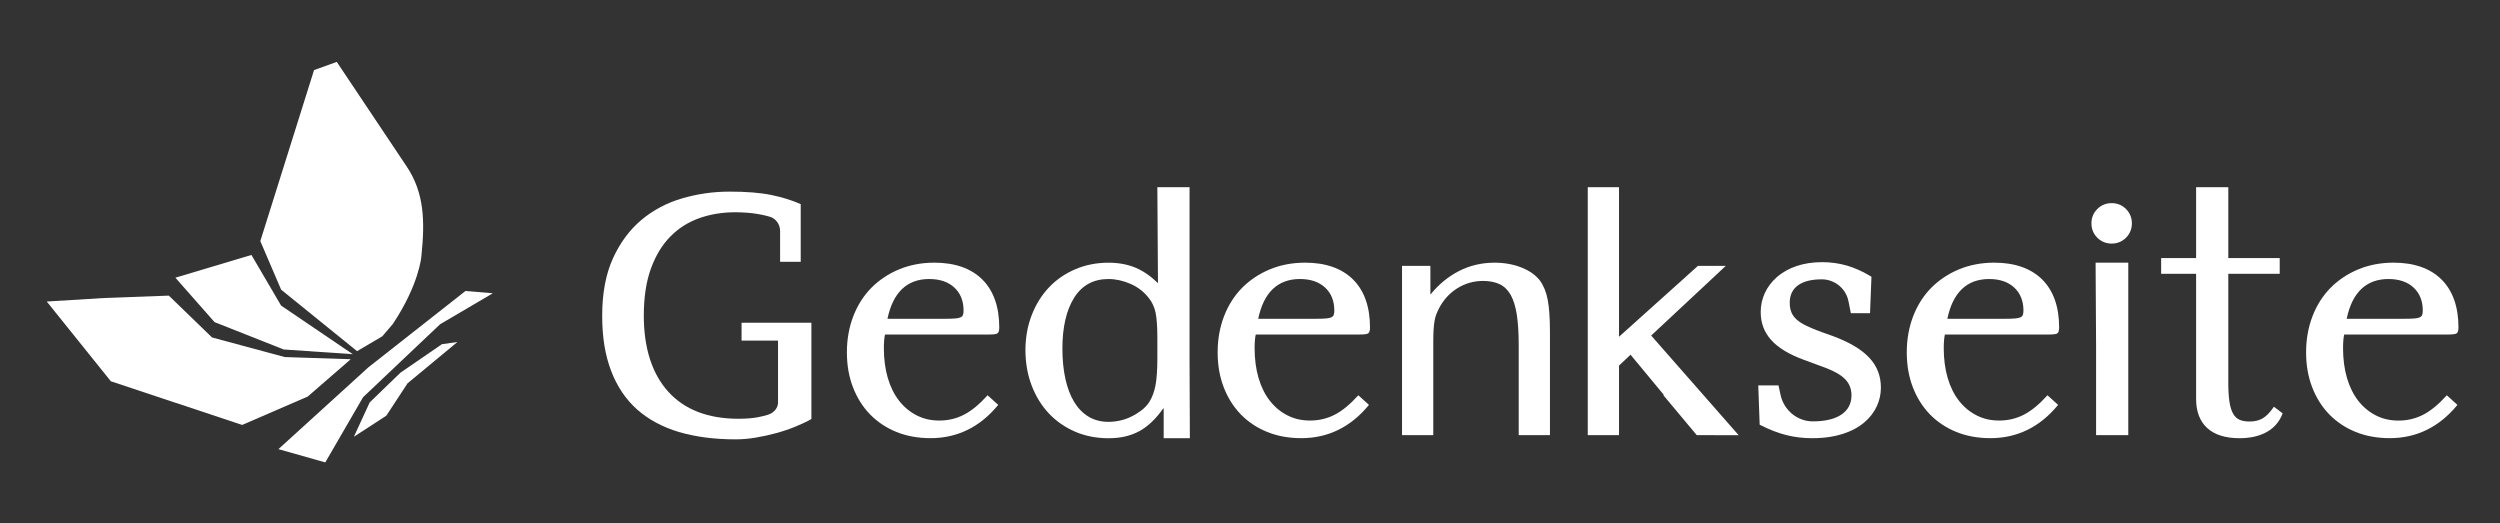 <?xml version="1.0" encoding="UTF-8"?>
<svg xmlns="http://www.w3.org/2000/svg" version="1.1" viewBox="0 0 1754.7 367.09">
  <rect x="0" y="0" width="1754.7" height="367.09" fill="#333333" stroke="none"/>
  <defs>
    <style>
      .cls-1 {
        fill: #fff;
      }
    </style>
  </defs>
  <!-- Generator: Adobe Illustrator 28.6.0, SVG Export Plug-In . SVG Version: 1.2.0 Build 709)  -->
  <g>
    <g id="Ebene_1">
      <g>
        <polygon class="cls-1" points="195.42 315.24 258.67 257.73 326.69 204.25 345.92 205.83 308.88 227.59 254.83 278.8 228.31 324.55 195.42 315.24"/>
        <polygon class="cls-1" points="281.08 261.57 259.49 282.44 248.38 306.55 271.15 291.76 286.06 269.03 321.02 240.07 310.2 241.57 281.08 261.57"/>
        <path class="cls-1" d="M236.37,43.44l49.1,73.44c12.37,18.51,12.86,38.47,10.29,62.94,0,0-1.32,19.53-20.13,47.71l-7.3,8.51-17.7,10.43-53.3-43.15-14.62-34.09,37.71-120.03,15.95-5.76Z"/>
        <polygon class="cls-1" points="123.09 194.9 176.47 178.94 197.29 214.48 247.6 248.59 199.12 245.29 150.59 226.09 123.09 194.9"/>
        <polygon class="cls-1" points="73.16 209.16 118.5 207.49 148.81 236.85 199.82 250.61 246.18 252.13 215.95 278.35 169.99 298.25 77.81 267.62 32.82 211.64 73.16 209.16"/>
      </g>
      <g>
        <path class="cls-1" d="M621.16,234.79h72.91c3.06,0,4.98-.23,5.86-.72.96-.53,1.43-1.88,1.43-4.13,0-14.58-4.01-25.94-11.91-33.78-7.91-7.83-19.23-11.8-33.66-11.8-8.91,0-17.24,1.58-24.74,4.7-7.5,3.12-14.06,7.49-19.49,12.99-5.43,5.5-9.69,12.21-12.66,19.94-2.97,7.72-4.48,16.23-4.48,25.29s1.43,17.16,4.26,24.51c2.82,7.36,6.86,13.77,11.99,19.05,5.13,5.28,11.35,9.43,18.5,12.33,7.14,2.9,15.2,4.37,23.96,4.37,18.73,0,34.63-7.76,47.26-23.07l.24-.29-7.47-6.75-.26.29c-5.58,6.17-11.09,10.67-16.36,13.38-5.26,2.7-11.04,4.07-17.18,4.07s-11.21-1.22-15.96-3.63c-4.75-2.41-8.9-5.86-12.33-10.24-3.44-4.39-6.11-9.78-7.94-16-1.83-6.23-2.76-13.27-2.76-20.92,0-2.08.07-3.98.22-5.64.13-1.54.33-2.88.59-3.98ZM652.23,195.84c7.43,0,13.36,2.02,17.64,6.01,4.27,3.99,6.44,9.39,6.44,16.07,0,1.28-.14,2.32-.42,3.09-.27.73-.79,1.27-1.59,1.67-.84.42-2.14.71-3.86.85-1.75.15-4.14.22-7.09.22h-40.46c3.87-18.53,13.73-27.92,29.34-27.92Z"/>
        <path class="cls-1" d="M834.92,248.64v-117.24h-22.6l.44,67.33c-5-4.87-10.24-8.49-15.58-10.76-5.59-2.38-12.05-3.59-19.18-3.59-8.32,0-16.16,1.55-23.3,4.6-7.14,3.05-13.36,7.35-18.49,12.78-5.13,5.43-9.2,11.99-12.1,19.49-2.9,7.5-4.37,15.75-4.37,24.51s1.47,17.27,4.37,24.84c2.9,7.58,6.97,14.17,12.1,19.6,5.13,5.43,11.32,9.73,18.38,12.78,7.07,3.05,14.94,4.6,23.41,4.6s15.4-1.63,21.44-4.83c5.99-3.18,11.72-8.59,17.04-16.09h.29v20.92h18.37v-.4c0-.48-.23-48.41-.23-58.53ZM786.03,295.21c-2.71.58-5.41.88-8.04.88-5.24,0-9.93-1.22-13.93-3.62-4.01-2.4-7.41-5.88-10.1-10.32-2.71-4.46-4.79-9.93-6.18-16.24-1.4-6.31-2.1-13.47-2.1-21.28,0-14.99,2.79-27.01,8.28-35.73,5.46-8.66,13.55-13.06,24.04-13.06,5.11,0,10.33,1.15,15.53,3.42,5.18,2.27,9.51,5.63,12.87,10.01,2.32,2.91,3.91,6.37,4.71,10.29.81,3.97,1.22,9.86,1.22,17.5v14.69c0,7.95-.45,14.29-1.33,18.84-.88,4.53-2.36,8.45-4.39,11.65-1.46,2.18-3.3,4.14-5.48,5.8-2.2,1.68-4.61,3.17-7.16,4.41-2.57,1.25-5.23,2.17-7.92,2.75Z"/>
        <path class="cls-1" d="M881.38,234.79h72.91c3.06,0,4.98-.23,5.86-.72.96-.53,1.43-1.88,1.43-4.13,0-14.58-4.01-25.94-11.91-33.78-7.91-7.83-19.23-11.8-33.66-11.8-8.91,0-17.24,1.58-24.74,4.7-7.5,3.12-14.06,7.49-19.49,12.99-5.43,5.5-9.69,12.21-12.66,19.94-2.97,7.72-4.48,16.23-4.48,25.29s1.43,17.16,4.26,24.51c2.82,7.36,6.86,13.77,11.99,19.05,5.13,5.28,11.35,9.43,18.5,12.33,7.14,2.9,15.2,4.37,23.96,4.37,18.73,0,34.63-7.76,47.26-23.07l.24-.29-7.47-6.75-.26.29c-5.58,6.17-11.09,10.67-16.36,13.38-5.26,2.7-11.04,4.07-17.18,4.07s-11.21-1.22-15.96-3.63c-4.75-2.41-8.9-5.86-12.33-10.24-3.44-4.39-6.11-9.78-7.94-16-1.83-6.23-2.76-13.27-2.76-20.92,0-2.08.07-3.98.22-5.64.13-1.54.33-2.88.59-3.98ZM912.45,195.84c7.43,0,13.36,2.02,17.64,6.01,4.27,3.99,6.44,9.39,6.44,16.07,0,1.28-.14,2.32-.42,3.09-.27.73-.79,1.27-1.59,1.67-.84.42-2.14.71-3.86.85-1.75.15-4.14.22-7.09.22h-40.46c3.87-18.53,13.73-27.92,29.34-27.92Z"/>
        <path class="cls-1" d="M1080.9,196.99c-3-3.9-7.4-7.01-13.07-9.25-5.66-2.24-12-3.37-18.84-3.37-8.92,0-17.29,1.96-24.88,5.83-7.53,3.84-14.2,9.29-19.82,16.2h-.31l-.03-19.42v-.39h-19.89v118.83h21.93v-65.24c0-3.54.07-6.49.22-8.76.14-2.27.37-4.32.66-6.08.29-1.74.69-3.29,1.2-4.6.52-1.34,1.15-2.75,1.88-4.19,3.07-5.99,7.4-10.77,12.88-14.2,5.48-3.43,11.59-5.17,18.15-5.17,4.52,0,8.43.77,11.62,2.3,3.17,1.52,5.77,4.04,7.72,7.51,1.97,3.51,3.42,8.18,4.3,13.89.88,5.74,1.33,12.91,1.33,21.3v63.24h21.93v-72.58c0-9.46-.53-17.01-1.57-22.44-1.05-5.44-2.87-9.95-5.42-13.41Z"/>
        <path class="cls-1" d="M1210.57,187.27l.73-.68h-19.53l-55.42,49.77v-104.97h-21.93v174.03h21.93v-48.82l8.09-7.65,23.34,28.18-.3.25c3.52,4.26,23.12,27.67,23.32,27.9l.12.14,29.4.03-61.4-69.94,51.66-48.24ZM1144.19,248.64h0s0,0,0,0h0Z"/>
        <path class="cls-1" d="M1365.07,234.79h72.91c3.06,0,4.98-.23,5.86-.72.96-.53,1.43-1.88,1.43-4.13,0-14.58-4.01-25.94-11.91-33.78-7.91-7.83-19.23-11.8-33.66-11.8-8.91,0-17.24,1.58-24.74,4.7-7.5,3.12-14.06,7.49-19.49,12.99-5.43,5.5-9.69,12.21-12.66,19.94-2.97,7.72-4.48,16.23-4.48,25.29s1.43,17.16,4.26,24.51c2.82,7.36,6.86,13.77,11.99,19.05,5.13,5.28,11.35,9.43,18.5,12.33,7.14,2.9,15.2,4.37,23.96,4.37,18.73,0,34.63-7.76,47.26-23.07l.24-.29-7.47-6.75-.26.29c-5.58,6.17-11.09,10.67-16.36,13.38-5.26,2.7-11.04,4.07-17.18,4.07s-11.21-1.22-15.96-3.63c-4.75-2.41-8.9-5.86-12.33-10.24-3.44-4.39-6.11-9.78-7.94-16-1.83-6.23-2.76-13.27-2.76-20.92,0-2.08.07-3.98.22-5.64.13-1.54.33-2.88.59-3.98ZM1366.8,223.76c3.87-18.53,13.73-27.92,29.34-27.92,7.43,0,13.36,2.02,17.64,6.01,4.27,3.99,6.44,9.39,6.44,16.07,0,1.28-.14,2.32-.42,3.09-.27.73-.79,1.27-1.59,1.67-.84.42-2.14.71-3.86.85-1.75.15-4.14.22-7.09.22h-40.46Z"/>
        <path class="cls-1" d="M1470.86,184.77c0,.56.34,56.13.34,57.86v62.79h22.6v-121.05h-22.93v.4Z"/>
        <path class="cls-1" d="M1482.13,142.58c-3.95,0-7.34,1.39-10.07,4.12-2.73,2.73-4.12,6.12-4.12,10.07s1.39,7.34,4.12,10.07c2.74,2.73,6.12,4.12,10.07,4.12s7.34-1.39,10.07-4.12c2.73-2.73,4.12-6.12,4.12-10.07s-1.39-7.34-4.12-10.07c-2.73-2.73-6.12-4.12-10.07-4.12Z"/>
        <path class="cls-1" d="M1717.07,277.75c-5.58,6.17-11.09,10.67-16.36,13.38-5.26,2.7-11.04,4.07-17.18,4.07s-11.21-1.22-15.96-3.63c-4.75-2.41-8.9-5.86-12.33-10.24-3.44-4.39-6.11-9.78-7.94-16-1.83-6.23-2.76-13.27-2.76-20.92,0-2.08.07-3.98.22-5.64.13-1.54.33-2.88.59-3.98h72.91c3.06,0,4.98-.23,5.86-.72.96-.53,1.43-1.88,1.43-4.13,0-14.58-4.01-25.94-11.91-33.78-7.91-7.83-19.23-11.8-33.66-11.8-8.91,0-17.24,1.58-24.74,4.7-7.5,3.12-14.06,7.49-19.49,12.99-5.43,5.5-9.69,12.21-12.66,19.94-2.97,7.72-4.48,16.23-4.48,25.29s1.43,17.16,4.26,24.51c2.82,7.36,6.86,13.77,11.99,19.05,5.13,5.28,11.35,9.43,18.5,12.33,7.14,2.9,15.2,4.37,23.96,4.37,18.73,0,34.63-7.76,47.26-23.07l.24-.29-7.47-6.75-.26.29ZM1647.08,223.76c3.87-18.53,13.73-27.92,29.34-27.92,7.43,0,13.36,2.02,17.64,6.01,4.27,3.99,6.44,9.39,6.44,16.07,0,1.28-.14,2.32-.42,3.09-.27.73-.79,1.27-1.59,1.67-.84.42-2.14.71-3.86.85-1.75.15-4.14.22-7.09.22h-40.46Z"/>
        <path class="cls-1" d="M1286.06,235.73l-7.59-2.69c-16.45-6.05-22.29-10.09-22.29-20.71s8.16-16.27,22.4-16.27h.17c9.03.02,16.87,6.47,18.64,15.32l1.69,8.45h13.45l1-25.37v-.23s-.19-.12-.19-.12c-11.56-6.99-22.2-10.11-34.51-10.11-12.97,0-23.99,3.69-31.87,10.67-7.2,6.37-11.16,15-11.16,24.28,0,15.28,9.5,25.91,29.91,33.45l11.28,4.17c14.27,4.98,22.53,10.01,22.53,20.95,0,11.59-9.86,18.23-27.05,18.23h-.23c-10.7-.03-20.15-7.8-22.48-18.46l-1.48-6.79h-14.2l.99,27.37v.23s.22.1.22.1c12.85,6.56,23.83,9.36,36.69,9.36,33.28,0,48.18-17.8,48.18-35.44,0-16.45-10.51-27.67-34.09-36.4Z"/>
        <path class="cls-1" d="M1595.77,285.8c-2.48,3.64-5.02,6.26-7.56,7.78-2.52,1.51-5.63,2.28-9.26,2.28-2.9,0-5.31-.44-7.18-1.3-1.84-.85-3.36-2.33-4.49-4.39-1.16-2.09-2-4.93-2.51-8.44-.51-3.5-.77-7.9-.77-13.07v-76.48h36.08v-11.03h-36.08v-49.76h-22.6v49.76h-24.54v11.03h24.54v87.83c0,8.83,2.63,15.7,7.81,20.43,5.17,4.72,12.78,7.12,22.63,7.12,7.6,0,14.07-1.48,19.22-4.39,5.17-2.92,8.86-7.22,10.97-12.78l.1-.28-6.13-4.66-.23.34Z"/>
        <path class="cls-1" d="M546.09,282.49c0,1.87-.66,3.69-1.85,5.12-1.38,1.65-3.15,2.85-5.14,3.47-2.15.67-4.52,1.25-7.05,1.74-3.8.73-8.42,1.1-13.74,1.1-21.3,0-37.88-6.39-49.28-19-11.38-12.6-17.16-30.59-17.16-53.47,0-12.72,1.68-23.79,4.98-32.9,3.31-9.12,7.9-16.7,13.64-22.52,5.73-5.82,12.58-10.16,20.35-12.92,7.75-2.74,16.18-4.13,25.04-4.13,2.21,0,4.7.08,7.4.24,2.65.16,5.26.45,7.78.85,2.5.4,4.91.9,7.17,1.46.94.23,1.81.49,2.6.76,1.9.65,3.55,1.92,4.78,3.68,1.26,1.81,1.93,3.92,1.93,6.13v21.65h14.47v-40.49c-5.99-2.65-12.85-4.79-20.38-6.36-7.67-1.6-17.55-2.41-29.37-2.41s-22.55,1.58-33.31,4.69c-10.75,3.11-20.4,8.19-28.69,15.12-8.28,6.93-15.02,16.01-20.03,27-5.02,10.99-7.56,24.5-7.56,40.13s2.1,27.92,6.25,38.83c4.14,10.91,10.27,20.03,18.22,27.1,7.96,7.09,17.85,12.41,29.4,15.84,11.58,3.43,24.98,5.17,39.83,5.17,4.45,0,9.14-.4,13.93-1.2,4.84-.81,9.66-1.86,14.32-3.13,4.73-1.28,9.3-2.82,13.59-4.57,4.18-1.7,7.98-3.51,11.29-5.39v-67.57h-49.01v12.54h25.6v43.42Z"/>
      </g>
    </g>
  </g>
</svg>